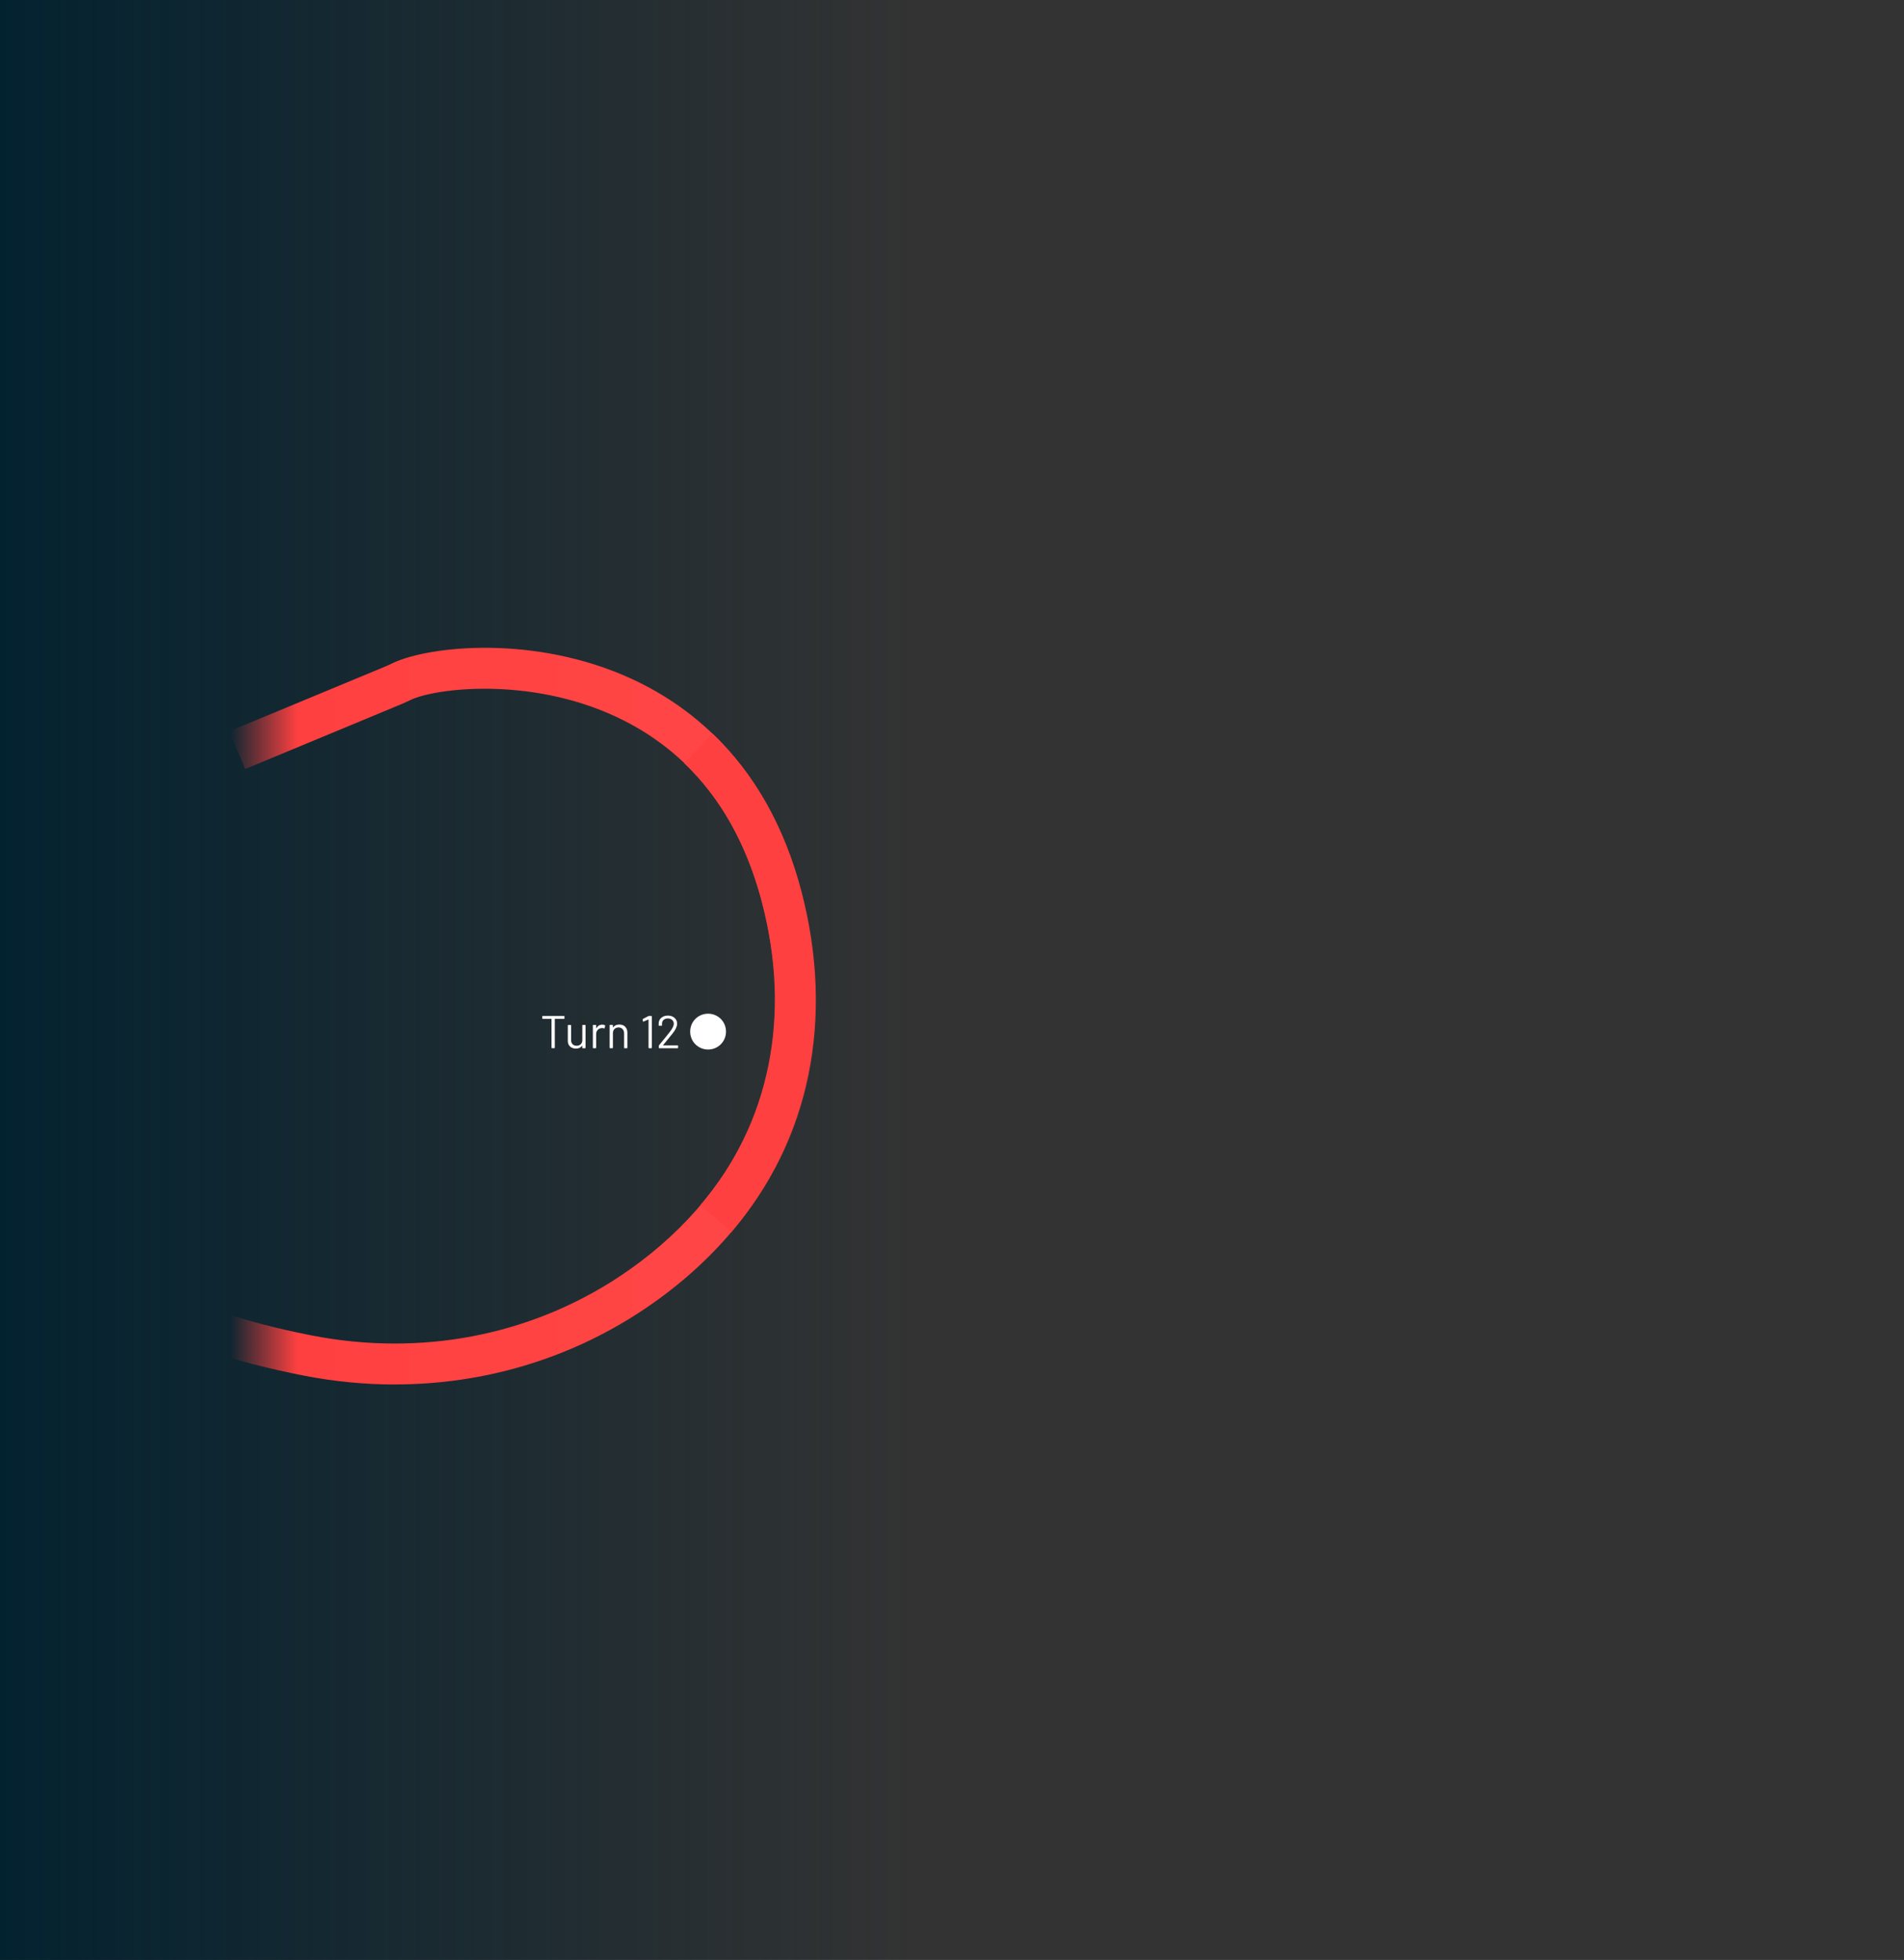 <?xml version="1.0" encoding="UTF-8"?>
<svg id="Capa_1" data-name="Capa 1" xmlns="http://www.w3.org/2000/svg" xmlns:xlink="http://www.w3.org/1999/xlink" viewBox="0 0 744 766">
  <rect x="0" y="0" width="744" height="766" fill="#333333" stroke="none"/>
  <defs>
    <style>
      .cls-1 {
        fill: #fff;
      }

      .cls-2 {
        fill: url(#Degradado_sin_nombre_2);
      }

      .cls-3 {
        fill: #ff4040;
      }

      .cls-4 {
        fill: url(#Degradado_sin_nombre_26);
      }
    </style>
    <linearGradient id="Degradado_sin_nombre_2" data-name="Degradado sin nombre 2" x1="-.71" y1="-13061.32" x2="357.29" y2="-13061.32" gradientTransform="translate(0 -12678.32) scale(1 -1)" gradientUnits="userSpaceOnUse">
      <stop offset="0" stop-color="#032230"/>
      <stop offset="1" stop-color="#032230" stop-opacity="0"/>
    </linearGradient>
    <linearGradient id="Degradado_sin_nombre_26" data-name="Degradado sin nombre 26" x1="318.98" y1="397.15" x2="80.7" y2="397.15" gradientUnits="userSpaceOnUse">
      <stop offset="0" stop-color="#ff4040" stop-opacity="0"/>
      <stop offset=".12" stop-color="#ff4646"/>
      <stop offset=".85" stop-color="#ff4040"/>
      <stop offset=".96" stop-color="#ff4040" stop-opacity="0"/>
    </linearGradient>
  </defs>
  <path class="cls-2" d="M357.29-1H-.71v768h358V-1Z"/>
  <path class="cls-4" d="M154.28,541.1c-11.73,0-23.58-1.14-35.42-3.44-13.88-2.7-26.72-6.03-38.16-9.91l5.13-15.16c10.77,3.64,22.91,6.79,36.09,9.36,42.39,8.25,84.94.14,119.82-22.84,23.27-15.33,40.9-35.43,50.96-58.12,11.75-26.48,13.43-56.26,5-88.52-9.05-34.62-28.26-58.98-57.1-72.4-33.79-15.72-70.5-11.1-80.12-6.52-1.18.56-2.32,1.1-3.55,1.62l-61.15,25.4-6.14-14.78,61.15-25.4c.86-.36,1.76-.79,2.72-1.25l.09-.04c13.76-6.55,55.39-11.38,93.74,6.46,32.9,15.31,55.67,43.96,65.84,82.86,9.37,35.85,7.4,69.17-5.85,99.05-11.31,25.5-30.94,47.97-56.78,64.99-28.62,18.85-61.9,28.62-96.26,28.62Z"/>
  <path class="cls-1" d="M276.69,410.18c3.9,0,7-3.1,7-7s-3.1-7-7-7-7,3.1-7,7,3.1,7,7,7Z"/>
  <g>
    <path class="cls-1" d="M220.57,397.25v.77c0,.12-.06.18-.18.18h-3.53s-.07.02-.07.07v11.21c0,.12-.06.18-.18.18h-.92c-.12,0-.18-.06-.18-.18v-11.21s-.03-.07-.07-.07h-3.38c-.12,0-.18-.06-.18-.18v-.77c0-.12.06-.18.18-.18h8.33c.12,0,.18.06.18.18Z"/>
    <path class="cls-1" d="M227.7,400.57h.92c.12,0,.18.06.18.18v8.75c0,.12-.06.18-.18.18h-.92c-.12,0-.18-.06-.18-.18v-.77s-.01-.04-.04-.05-.04,0-.05.02c-.51.74-1.3,1.12-2.39,1.12-.58,0-1.11-.12-1.59-.35-.49-.23-.87-.57-1.15-1.02-.28-.44-.42-.98-.42-1.6v-6.08c0-.12.06-.18.18-.18h.92c.12,0,.18.06.18.18v5.71c0,.68.19,1.23.58,1.63s.91.6,1.57.6,1.23-.2,1.63-.61c.4-.41.6-.95.6-1.62v-5.71c0-.12.06-.18.18-.18Z"/>
    <path class="cls-1" d="M236.36,400.71c.1.05.13.13.11.23l-.2.88c-.04.12-.11.16-.23.11-.21-.08-.44-.13-.7-.13l-.23.02c-.62.02-1.14.25-1.55.69-.41.44-.61.99-.61,1.67v5.31c0,.12-.06.18-.18.18h-.92c-.12,0-.18-.06-.18-.18v-8.75c0-.12.06-.18.18-.18h.92c.12,0,.18.06.18.18v1.1s0,.06.03.06.03,0,.04-.03c.25-.44.57-.79.96-1.04.39-.25.84-.37,1.36-.37.4,0,.74.08,1.03.23Z"/>
    <path class="cls-1" d="M244.29,401.29c.57.56.86,1.32.86,2.27v5.94c0,.12-.06.18-.18.18h-.92c-.12,0-.18-.06-.18-.18v-5.69c0-.66-.2-1.2-.6-1.62-.4-.42-.92-.63-1.56-.63s-1.19.2-1.6.61-.61.94-.61,1.6v5.72c0,.12-.06.18-.18.18h-.92c-.12,0-.18-.06-.18-.18v-8.75c0-.12.06-.18.18-.18h.92c.12,0,.18.06.18.18v.77s0,.04.03.05.03,0,.04-.02c.53-.74,1.34-1.12,2.43-1.12.96,0,1.73.28,2.29.85Z"/>
    <path class="cls-1" d="M253.55,397.07h.97c.12,0,.18.06.18.18v12.24c0,.12-.06.18-.18.18h-.92c-.12,0-.18-.06-.18-.18v-10.96s0-.04-.03-.05c-.02-.01-.04-.01-.06,0l-1.91.77-.07.02c-.07,0-.12-.05-.14-.14l-.09-.68v-.04c0-.06.04-.12.12-.18l2.07-1.1c.07-.04.15-.05.23-.05Z"/>
    <path class="cls-1" d="M259.14,408.56h5.65c.12,0,.18.06.18.18v.76c0,.12-.06.18-.18.18h-7.18c-.12,0-.18-.06-.18-.18v-.76c0-.08.03-.16.09-.22.41-.48,1.32-1.61,2.75-3.38l1.33-1.66c1.13-1.43,1.69-2.54,1.69-3.33,0-.64-.22-1.15-.65-1.53s-1-.58-1.69-.58-1.24.2-1.66.58-.62.9-.61,1.54v.56c0,.12-.06.18-.18.18h-.94c-.12,0-.18-.06-.18-.18v-.72c.02-.92.37-1.67,1.04-2.23.67-.56,1.51-.85,2.53-.85.72,0,1.36.14,1.91.41.55.28.98.66,1.28,1.14.3.49.45,1.03.45,1.65,0,1.02-.56,2.25-1.69,3.69-.59.76-1.72,2.15-3.4,4.18l-.39.47c-.04.06-.03.09.04.09Z"/>
  </g>
  <path class="cls-3" d="M285.75,481.53l-12.17-10.38c27.21-31.91,35.78-74.05,24.12-118.66-5.84-22.33-16.05-40.59-30.36-54.25l11.05-11.57c16.49,15.74,28.19,36.53,34.79,61.78,13.02,49.82,3.28,97.09-27.42,133.09Z"/>
</svg>